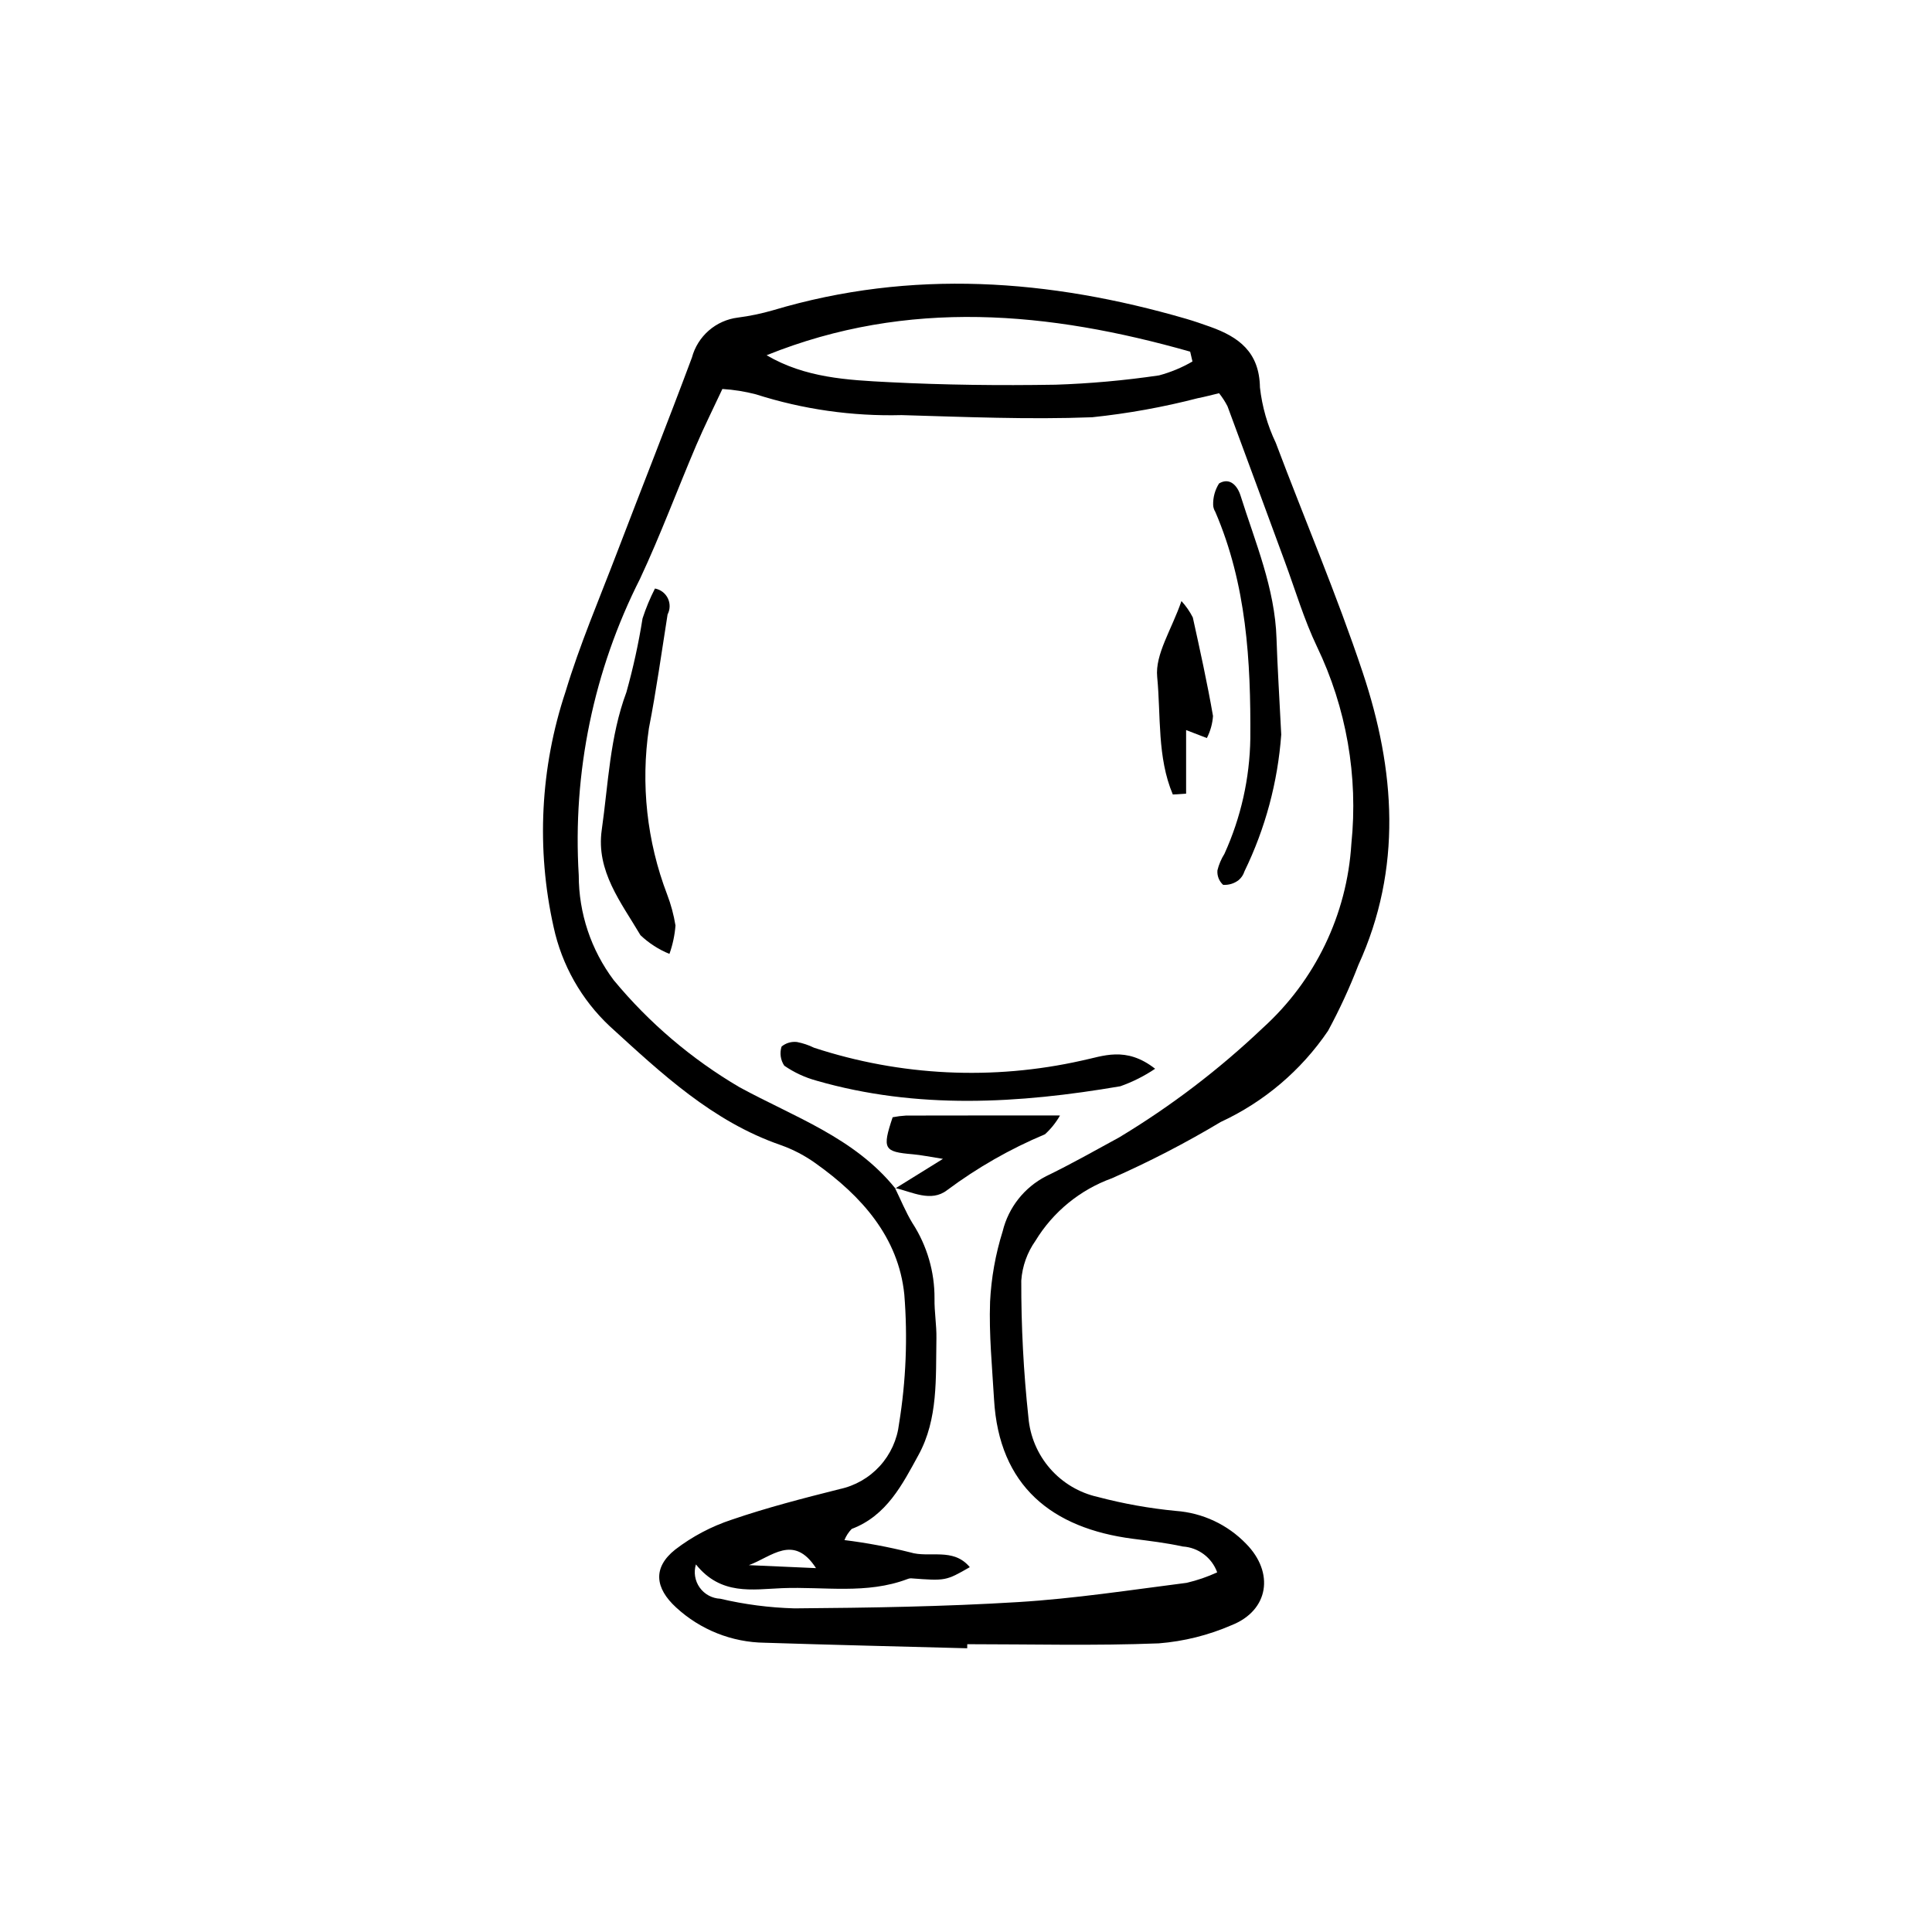 <?xml version="1.0" encoding="UTF-8"?>
<!-- Uploaded to: ICON Repo, www.svgrepo.com, Generator: ICON Repo Mixer Tools -->
<svg fill="#000000" width="800px" height="800px" version="1.1" viewBox="144 144 512 512" xmlns="http://www.w3.org/2000/svg">
 <g>
  <path d="m400.32 580.81c-17.887-0.48-35.773-0.891-53.656-1.469h-0.004c-8.715-0.105-17.078-3.438-23.484-9.348-5.602-5.133-6.246-10.559-0.234-15.344l-0.004 0.004c4.519-3.469 9.59-6.148 15-7.93 9.332-3.195 18.93-5.668 28.508-8.078l-0.004-0.004c4.125-0.863 7.867-3.004 10.707-6.113 2.836-3.113 4.625-7.039 5.106-11.223 1.844-11.328 2.312-22.832 1.395-34.27-1.551-15.164-11.32-26.074-23.445-34.699v-0.004c-2.859-2.055-5.996-3.699-9.316-4.879-18.086-6.258-31.574-18.961-45.297-31.488-7.512-7.043-12.699-16.207-14.875-26.27-4.633-20.695-3.539-42.262 3.156-62.387 3.766-12.48 8.934-24.539 13.594-36.742 6.598-17.273 13.43-34.461 19.891-51.785h0.004c0.738-2.781 2.297-5.281 4.469-7.176 2.172-1.891 4.859-3.09 7.719-3.441 3.16-0.41 6.277-1.062 9.336-1.949 36.73-10.957 73.16-8.27 109.43 2.266 2.144 0.625 4.262 1.359 6.367 2.109 7.609 2.711 13.07 6.703 13.215 16.102 0.574 5.086 1.996 10.047 4.199 14.668 7.641 20.301 16.18 40.293 23.035 60.848 8.598 25.773 10.578 51.895-1.172 77.582v0.004c-2.293 5.961-4.973 11.77-8.016 17.387-7.109 10.477-16.938 18.828-28.426 24.148-9.301 5.566-18.941 10.551-28.855 14.926-8.445 3.051-15.594 8.898-20.258 16.57-2.191 3.102-3.488 6.742-3.758 10.531-0.035 12.125 0.598 24.242 1.895 36.297 0.426 5.012 2.438 9.754 5.742 13.543 3.309 3.789 7.738 6.422 12.645 7.516 6.789 1.793 13.715 3.031 20.703 3.699 7.062 0.516 13.691 3.621 18.609 8.719 7.496 7.609 6.066 17.633-3.863 21.562-6.121 2.66-12.641 4.289-19.293 4.816-16.895 0.668-33.832 0.223-50.754 0.223zm-19.051-121.87-0.105-0.137c1.539 3.133 2.852 6.402 4.66 9.367h0.004c3.844 5.941 5.871 12.879 5.828 19.957-0.062 3.504 0.566 7.019 0.504 10.523-0.188 10.52 0.484 21.375-4.738 30.918-4.262 7.789-8.434 16.109-17.707 19.613h-0.004c-0.828 0.848-1.48 1.855-1.926 2.957 5.863 0.73 11.68 1.816 17.41 3.25 5.07 1.578 11.406-1.383 15.812 3.926-6.375 3.652-6.375 3.648-15.602 2.957-0.316 0-0.633 0.07-0.926 0.199-10.824 4.102-22.117 1.965-33.203 2.41-7.894 0.316-16.211 1.992-22.848-6.293-0.633 2.09-0.266 4.352 0.996 6.129s3.277 2.871 5.457 2.965c6.449 1.52 13.039 2.375 19.664 2.555 19.754-0.152 39.535-0.457 59.246-1.664 14.949-0.914 29.82-3.207 44.699-5.106 2.781-0.652 5.488-1.582 8.078-2.777-1.406-3.902-5-6.594-9.137-6.852-4.348-0.957-8.797-1.477-13.219-2.047-21.441-2.777-35.449-13.969-36.777-36.895-0.5-8.613-1.359-17.254-1.055-25.848h-0.004c0.312-6.367 1.438-12.668 3.344-18.75 1.535-6.309 5.742-11.637 11.523-14.594 6.578-3.18 12.949-6.789 19.367-10.289h-0.004c13.688-8.25 26.438-17.965 38.023-28.973 13.914-12.574 22.348-30.094 23.496-48.812 1.844-17.941-1.316-36.043-9.133-52.301-3.418-7.164-5.691-14.875-8.449-22.348-5.086-13.777-10.129-27.57-15.25-41.336h-0.004c-0.625-1.215-1.371-2.371-2.223-3.438-1.984 0.469-3.758 0.957-5.562 1.305v-0.004c-9.219 2.387-18.605 4.082-28.078 5.07-16.801 0.645-33.668-0.09-50.5-0.57-13.086 0.34-26.133-1.52-38.598-5.504-2.91-0.762-5.887-1.234-8.891-1.418-2.418 5.184-4.84 10.008-6.949 14.965-4.996 11.734-9.438 23.719-14.84 35.258l0.004 0.004c-12.324 24.305-17.941 51.457-16.277 78.656-0.004 10.012 3.246 19.758 9.258 27.77 9.375 11.336 20.668 20.949 33.355 28.395 14.465 7.883 30.453 13.344 41.277 26.805zm-34.113-220.8c10.223 6.004 21.398 6.574 32.398 7.137 14.656 0.75 29.371 0.918 44.047 0.676v0.004c9.227-0.301 18.43-1.129 27.566-2.477 3.098-0.832 6.074-2.07 8.848-3.68l-0.609-2.609c-37.336-10.602-74.707-14.172-112.25 0.949zm13.094 321.43c-5.941-9.184-11.816-2.969-17.793-0.789z"/>
  <path d="m321.41 396.79c-2.852-1.156-5.461-2.84-7.688-4.961-5.09-8.633-11.809-16.973-10.254-27.891 1.742-12.223 2.125-24.656 6.539-36.508 1.797-6.422 3.227-12.941 4.273-19.527 0.883-2.731 1.984-5.383 3.293-7.938 1.484 0.273 2.75 1.234 3.41 2.59 0.66 1.355 0.633 2.941-0.066 4.277-1.594 10.043-2.984 20.129-4.938 30.105h-0.004c-2.203 14.855-0.547 30.035 4.809 44.066 1.023 2.676 1.77 5.445 2.227 8.27-0.199 2.562-0.738 5.09-1.602 7.516z"/>
  <path d="m483.54 338.67c-0.914 12.594-4.219 24.895-9.746 36.246-0.285 0.914-0.828 1.73-1.566 2.34-1.168 0.895-2.621 1.332-4.09 1.234-1.074-0.977-1.633-2.402-1.504-3.848 0.379-1.543 1.004-3.012 1.848-4.359 4.371-9.613 6.707-20.023 6.867-30.582 0.141-20.578-1.012-40.855-9.297-60.086-0.34-0.543-0.531-1.168-0.555-1.809-0.055-2.008 0.492-3.988 1.566-5.688 2.82-1.691 4.859 0.578 5.684 3.199 3.914 12.445 9.121 24.562 9.543 37.902 0.234 7.336 0.711 14.668 1.25 25.449z"/>
  <path d="m450.12 427.23c-2.863 1.93-5.961 3.488-9.215 4.637-26.918 4.606-53.84 6.203-80.531-1.48v-0.004c-3.051-0.832-5.938-2.172-8.535-3.969-1-1.492-1.258-3.359-0.711-5.07 1.141-0.941 2.621-1.375 4.09-1.199 1.559 0.305 3.074 0.812 4.504 1.512 22.906 7.516 47.418 8.695 70.938 3.414 5.609-1.137 11.668-3.941 19.461 2.16z"/>
  <path d="m381.27 458.94c3.711-2.301 7.422-4.606 12.621-7.828-3.551-0.551-5.769-1.027-8.012-1.219-7.668-0.652-8.125-1.41-5.32-9.809 1.172-0.23 2.359-0.379 3.551-0.449 12.938-0.035 25.875-0.02 40.805-0.02v-0.004c-1.059 1.859-2.402 3.539-3.981 4.981-9.223 3.867-17.938 8.844-25.953 14.82-4.254 3.266-9.219 0.48-13.812-0.605z"/>
  <path d="m454.81 354.55c-4.176-9.879-3.141-20.855-4.144-31.168-0.582-6.004 3.816-12.488 6.43-20.094h0.004c1.195 1.305 2.207 2.766 3.008 4.344 1.914 8.676 3.832 17.355 5.348 26.105l0.004-0.004c-0.141 2.043-0.695 4.035-1.629 5.859-1.383-0.531-2.769-1.066-5.5-2.117v16.852z"/>
 </g>
</svg>